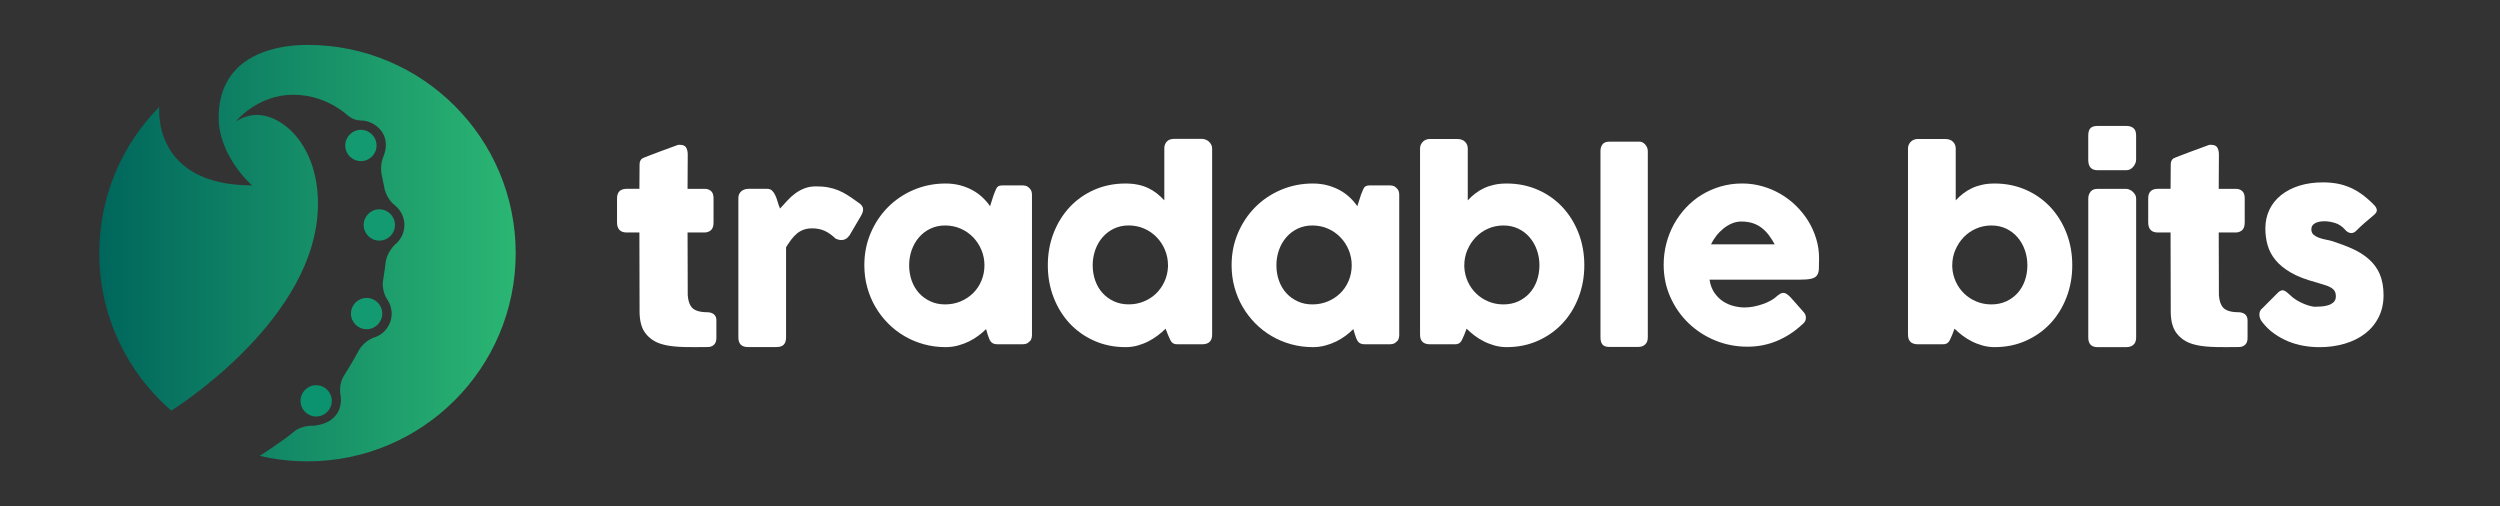 <?xml version="1.0" encoding="UTF-8"?><svg id="Layer_1" xmlns="http://www.w3.org/2000/svg" xmlns:xlink="http://www.w3.org/1999/xlink" viewBox="0 0 841.89 170.48"><rect x="0" y="0" width="841.89" height="170.48" fill="#333333" stroke="none"/><defs><style>.cls-1{fill:#0b926f;}.cls-1,.cls-2,.cls-3,.cls-4{stroke-width:0px;}.cls-2{fill:url(#linear-gradient);}.cls-3{fill:#139a71;}.cls-4{fill:#fff;}</style><linearGradient id="linear-gradient" x1="33.42" y1="85.24" x2="173.67" y2="85.24" gradientUnits="userSpaceOnUse"><stop offset="0" stop-color="#00665c"/><stop offset="1" stop-color="#2bb673"/></linearGradient></defs><path class="cls-3" d="m121.54,43.72c-2.91,0-5.27,2.36-5.27,5.27s2.36,5.27,5.27,5.27,5.27-2.36,5.27-5.27-2.36-5.27-5.27-5.27Z"/><path class="cls-3" d="m133.01,75.76c0-2.91-2.36-5.27-5.27-5.27s-5.27,2.36-5.27,5.27,2.36,5.27,5.27,5.27,5.27-2.36,5.27-5.27Z"/><path class="cls-3" d="m123.46,100.33c-2.91,0-5.27,2.36-5.27,5.27s2.36,5.27,5.27,5.27,5.27-2.36,5.27-5.27-2.36-5.27-5.27-5.27Z"/><path class="cls-1" d="m111.74,134.99c0-2.91-2.36-5.27-5.27-5.27s-5.27,2.36-5.27,5.27,2.36,5.27,5.27,5.27,5.27-2.36,5.27-5.27Z"/><path class="cls-2" d="m103.54,15.12c-13.45,0-29.91,5.07-29.91,24.49,0,13.02,11.25,22.82,11.25,22.82-33.7,0-31.28-26.06-31.24-26.44-12.5,12.66-20.21,30.05-20.21,49.25,0,21.18,9.39,40.18,24.24,53.04,0,0,49.4-30.53,49.4-69.65,0-19.65-11.78-29.93-20.64-29.93-3.78,0-6.84,2.09-7.03,2.22.26-.33,7.39-9.02,19.43-9.02,5.48,0,12.38,1.83,18.35,7.03,1.94,1.73,4.37,1.64,4.37,1.64,4.66,0,10.63,4.7,7.55,12.2-1.19,2.8-.65,5.67-.62,5.84,0,0,1.1,5.34,1.1,5.34.29.95,1.22,3.56,3.4,5.21,1.95,1.55,3.2,3.94,3.2,6.61s-1.26,5.06-3.19,6.6c0,0-2.53,2.4-3.07,5.6-.42,3.69-1.04,6.81-1.04,7.54,0,1.28.24,3.4,1.55,5.36.92,1.35,1.46,2.99,1.46,4.74,0,3.75-2.46,6.94-5.86,8.03,0,0-3.27.96-5.17,4.32-1.53,2.96-4.9,8.35-4.91,8.36-.28.45-2.02,3-1.23,6.96,0,0,1.68,8.96-9.14,10.1,0,0-4.04-.3-6.8,2.15-2.58,2.3-11.28,7.99-11.28,7.99,5.15,1.21,10.52,1.84,16.03,1.84,38.73,0,70.13-31.4,70.13-70.13S142.27,15.12,103.54,15.12Z"/><path class="cls-4" d="m288.87,68.09c-1.23-.9-2.37-1.68-3.42-2.35-1.05-.67-2.11-1.23-3.17-1.66-1.06-.43-2.19-.76-3.38-.98-1.19-.23-2.54-.34-4.05-.34s-2.75.22-3.88.65c-1.13.43-2.18,1-3.13,1.7-.95.7-1.84,1.49-2.66,2.39-.82.9-1.66,1.8-2.5,2.73-.31-.73-.57-1.48-.8-2.27-.22-.78-.48-1.5-.78-2.14-.29-.65-.65-1.17-1.07-1.6-.42-.42-.98-.63-1.68-.63h-6.34c-.39,0-.79.07-1.2.19-.41.12-.77.31-1.09.56-.32.26-.58.58-.78.97-.2.39-.29.85-.29,1.38v46.96c0,2.15,1.09,3.23,3.27,3.23h9.44c1.2,0,2.06-.27,2.58-.82.52-.55.77-1.35.77-2.41v-30.38c.59-.95,1.18-1.82,1.76-2.6.59-.78,1.22-1.45,1.89-2.01.67-.56,1.42-1,2.25-1.3.83-.3,1.79-.46,2.88-.46,1.59,0,3.01.28,4.26.86,1.24.57,2.47,1.45,3.67,2.62.7.31,1.33.46,1.89.46,1.12,0,2.06-.55,2.81-1.64l3.82-6.51c.48-.81.71-1.52.71-2.14,0-.95-.6-1.77-1.81-2.47Z"/><path class="cls-4" d="m346.42,63.14c-.31-.31-.67-.5-1.09-.59-.42-.08-.78-.12-1.09-.12h-6.25c-.56,0-.99.03-1.3.1-.31.07-.57.21-.78.42-.21.21-.41.53-.59.97-.18.43-.41,1-.69,1.7l-1.22,3.82c-.75-1.09-1.63-2.11-2.64-3.04-1.01-.94-2.13-1.74-3.38-2.41-1.25-.67-2.62-1.2-4.11-1.6-1.5-.39-3.11-.59-4.85-.59-3.81,0-7.37.71-10.7,2.12-3.33,1.41-6.23,3.36-8.69,5.83-2.46,2.48-4.41,5.39-5.83,8.73-1.43,3.34-2.14,6.96-2.14,10.85,0,2.57.32,5.04.97,7.4.64,2.37,1.56,4.57,2.75,6.61,1.19,2.04,2.61,3.89,4.26,5.56,1.65,1.67,3.49,3.09,5.52,4.28,2.03,1.19,4.21,2.11,6.55,2.75,2.33.64,4.78.97,7.32.97,1.43,0,2.81-.18,4.13-.53s2.57-.81,3.73-1.38c1.16-.58,2.22-1.22,3.19-1.95.97-.73,1.83-1.47,2.58-2.22l.55,1.89c.17.47.33.92.48,1.32.15.41.34.75.57,1.03.23.28.52.5.88.65.36.15.84.23,1.43.23h8.27c.31,0,.67-.04,1.09-.12.42-.08.78-.28,1.09-.59.39-.26.67-.59.84-1.03.17-.43.25-.88.25-1.36v-47.29c0-.5-.09-.95-.25-1.34-.17-.39-.45-.74-.84-1.05Zm-15.91,31.37c-.67,1.61-1.6,3-2.79,4.18-1.19,1.17-2.59,2.11-4.2,2.79-1.61.68-3.35,1.03-5.23,1.03s-3.48-.34-4.97-1.03c-1.5-.69-2.78-1.62-3.84-2.79-1.06-1.17-1.88-2.56-2.46-4.18-.57-1.61-.86-3.33-.86-5.18s.29-3.5.86-5.13c.58-1.62,1.39-3.05,2.46-4.28,1.06-1.23,2.34-2.21,3.84-2.92,1.49-.71,3.15-1.07,4.97-1.07s3.62.36,5.23,1.07c1.61.71,3.01,1.68,4.2,2.92,1.19,1.23,2.12,2.66,2.79,4.28.67,1.63,1.01,3.33,1.01,5.13s-.34,3.57-1.01,5.18Z"/><path class="cls-4" d="m407.08,47.65c-.34-.28-.71-.5-1.11-.65-.41-.15-.79-.23-1.16-.23h-9.44c-1.09,0-1.91.31-2.46.92-.55.62-.82,1.37-.82,2.27v17.5c-.78-.84-1.62-1.61-2.5-2.31-.88-.69-1.84-1.3-2.89-1.8-1.05-.5-2.21-.89-3.48-1.15-1.27-.27-2.68-.4-4.22-.4-3.81,0-7.31.71-10.51,2.12-3.2,1.41-5.96,3.36-8.27,5.83-2.31,2.48-4.11,5.39-5.41,8.73-1.3,3.34-1.95,6.96-1.95,10.85s.65,7.47,1.95,10.83c1.3,3.36,3.11,6.28,5.41,8.75,2.31,2.47,5.07,4.43,8.27,5.85,3.2,1.42,6.71,2.14,10.51,2.14,1.46,0,2.83-.18,4.13-.55,1.3-.37,2.52-.84,3.65-1.43,1.13-.59,2.18-1.25,3.15-1.99.97-.74,1.83-1.49,2.58-2.24l.79,2.01c.25.53.46,1,.63,1.41.17.41.36.74.57,1.01.21.27.47.47.77.61.31.14.74.21,1.3.21h8.22c2.27,0,3.4-1.08,3.4-3.23v-62.74c0-.47-.11-.91-.32-1.3-.21-.39-.48-.73-.82-1.01Zm-13.76,42.26c-.08,1.76-.48,3.41-1.2,4.95-.71,1.54-1.66,2.88-2.83,4.01-1.17,1.13-2.55,2.02-4.13,2.66-1.58.65-3.27.97-5.06.97s-3.48-.34-4.97-1.03c-1.49-.69-2.78-1.62-3.84-2.79-1.06-1.17-1.88-2.56-2.46-4.18-.57-1.61-.86-3.33-.86-5.18s.29-3.5.86-5.13c.57-1.62,1.39-3.05,2.46-4.28,1.06-1.23,2.34-2.21,3.84-2.92,1.5-.71,3.16-1.07,4.97-1.07s3.62.36,5.23,1.07c1.61.71,3.01,1.68,4.2,2.92,1.19,1.23,2.12,2.66,2.79,4.28.67,1.63,1.01,3.33,1.01,5.13v.59Z"/><path class="cls-4" d="m470.1,63.14c-.31-.31-.67-.5-1.09-.59-.42-.08-.78-.12-1.09-.12h-6.25c-.56,0-.99.03-1.3.1-.31.07-.57.21-.78.42-.21.21-.41.53-.59.97s-.41,1-.69,1.7l-1.22,3.82c-.75-1.09-1.63-2.11-2.64-3.04-1.01-.94-2.13-1.74-3.38-2.41-1.25-.67-2.62-1.2-4.11-1.6-1.5-.39-3.11-.59-4.85-.59-3.81,0-7.37.71-10.7,2.12-3.33,1.41-6.23,3.36-8.69,5.83-2.46,2.48-4.41,5.39-5.83,8.73-1.43,3.34-2.14,6.96-2.14,10.85,0,2.57.32,5.04.97,7.4.64,2.37,1.56,4.57,2.75,6.61,1.19,2.04,2.61,3.89,4.26,5.56,1.65,1.67,3.49,3.09,5.52,4.28,2.03,1.19,4.21,2.11,6.55,2.75,2.33.64,4.78.97,7.32.97,1.43,0,2.81-.18,4.13-.53s2.57-.81,3.73-1.38c1.16-.58,2.22-1.22,3.19-1.95.97-.73,1.83-1.47,2.58-2.22l.55,1.89c.17.47.33.92.48,1.32.15.41.34.75.57,1.03.23.28.52.5.88.65.36.15.84.23,1.43.23h8.27c.31,0,.67-.04,1.09-.12.42-.08.78-.28,1.09-.59.39-.26.67-.59.84-1.03.17-.43.25-.88.25-1.36v-47.29c0-.5-.09-.95-.25-1.34-.17-.39-.45-.74-.84-1.05Zm-15.91,31.37c-.67,1.61-1.6,3-2.79,4.18-1.19,1.17-2.59,2.11-4.2,2.79-1.61.68-3.35,1.03-5.23,1.03s-3.48-.34-4.97-1.03c-1.5-.69-2.78-1.62-3.84-2.79-1.06-1.17-1.88-2.56-2.46-4.18-.57-1.61-.86-3.33-.86-5.18s.29-3.5.86-5.13c.58-1.62,1.39-3.05,2.46-4.28,1.06-1.23,2.34-2.21,3.84-2.92,1.49-.71,3.15-1.07,4.97-1.07s3.62.36,5.23,1.07c1.61.71,3.01,1.68,4.2,2.92,1.19,1.23,2.12,2.66,2.79,4.28.67,1.63,1.01,3.33,1.01,5.13s-.34,3.57-1.01,5.18Z"/><path class="cls-4" d="m526.16,69.75c-2.31-2.47-5.06-4.42-8.27-5.83-3.21-1.41-6.71-2.12-10.51-2.12-1.54,0-2.94.14-4.2.42-1.26.28-2.41.66-3.46,1.16-1.05.49-2.02,1.09-2.92,1.78-.9.7-1.74,1.47-2.52,2.31v-17.46c0-.9-.31-1.65-.92-2.27-.62-.61-1.46-.92-2.52-.92h-9.53c-.36,0-.74.08-1.11.23-.38.15-.71.37-1.01.65-.29.28-.53.62-.71,1.01-.18.39-.27.82-.27,1.3v62.7c0,2.15,1.12,3.23,3.36,3.23h8.31c.53,0,.95-.07,1.26-.21.31-.14.57-.34.78-.61.21-.27.4-.6.57-1.01.17-.4.38-.87.63-1.41l.76-2.01c.76.75,1.62,1.5,2.58,2.24.96.74,2.02,1.41,3.17,1.99,1.15.59,2.37,1.06,3.67,1.43,1.3.36,2.67.55,4.09.55,3.81,0,7.31-.72,10.51-2.14,3.2-1.43,5.96-3.38,8.27-5.85,2.31-2.47,4.11-5.39,5.41-8.75,1.3-3.36,1.95-6.97,1.95-10.83s-.65-7.51-1.95-10.85c-1.3-3.35-3.11-6.25-5.41-8.73Zm-8.6,24.76c-.57,1.61-1.39,3-2.45,4.18-1.06,1.17-2.34,2.11-3.82,2.79-1.48.68-3.15,1.03-4.99,1.03s-3.47-.32-5.04-.97c-1.57-.64-2.94-1.53-4.11-2.66-1.18-1.13-2.12-2.47-2.84-4.01-.71-1.54-1.11-3.19-1.2-4.95v-.59c0-1.79.34-3.5,1.03-5.13.69-1.62,1.62-3.05,2.79-4.28,1.17-1.23,2.57-2.21,4.18-2.92,1.61-.71,3.34-1.07,5.18-1.07s3.51.36,4.99,1.07c1.48.71,2.76,1.68,3.82,2.92,1.06,1.23,1.88,2.66,2.45,4.28.58,1.63.86,3.33.86,5.13s-.28,3.57-.86,5.18Z"/><path class="cls-4" d="m553.97,48.59c-.27-.28-.55-.49-.86-.65-.31-.15-.6-.23-.88-.23h-10.28c-1.09,0-1.86.31-2.31.92-.45.62-.67,1.37-.67,2.27v62.7c0,1.07.22,1.87.67,2.41.45.55,1.22.82,2.31.82h9.73c.95,0,1.73-.27,2.33-.82.6-.55.9-1.35.9-2.41v-62.7c0-.47-.09-.91-.27-1.3-.18-.39-.41-.73-.67-1.01Z"/><path class="cls-4" d="m608.98,74.49c-1.15-1.86-2.52-3.58-4.11-5.14-1.59-1.57-3.35-2.91-5.27-4.03-1.92-1.12-3.97-1.99-6.15-2.6-2.18-.62-4.43-.93-6.76-.93-2.54,0-4.96.34-7.26,1.01-2.29.67-4.42,1.61-6.38,2.81-1.96,1.2-3.73,2.65-5.31,4.34-1.58,1.7-2.92,3.55-4.03,5.56-1.1,2.01-1.96,4.18-2.56,6.48-.6,2.31-.9,4.69-.9,7.15,0,3.94.76,7.6,2.27,10.96,1.51,3.36,3.55,6.27,6.13,8.75,2.57,2.47,5.57,4.41,8.98,5.81,3.41,1.4,7.04,2.09,10.87,2.09,3.44,0,6.7-.63,9.78-1.9,3.08-1.28,5.85-3.04,8.31-5.31.42-.31.78-.66,1.09-1.07.31-.4.46-.88.46-1.45,0-.31-.04-.61-.13-.9-.08-.3-.28-.62-.59-.98l-4.45-5.04c-.47-.47-.9-.84-1.28-1.09-.38-.26-.75-.38-1.11-.38s-.71.09-1.03.27c-.32.18-.71.46-1.15.82-.5.5-1.17.98-1.99,1.45s-1.74.87-2.73,1.22c-.99.35-2.02.63-3.08.84-1.06.21-2.1.31-3.11.31-1.12,0-2.31-.15-3.57-.46-1.26-.31-2.45-.82-3.57-1.53-1.12-.71-2.11-1.67-2.96-2.88-.85-1.2-1.42-2.7-1.7-4.49h30.22c1.76,0,3.1-.1,4.01-.31.91-.21,1.56-.59,1.95-1.13.39-.55.61-1.28.65-2.2.04-.93.06-2.11.06-3.57,0-2.24-.31-4.41-.95-6.52-.63-2.11-1.52-4.1-2.66-5.96Zm-32.78,7.78c.45-.95,1.03-1.89,1.74-2.81.71-.93,1.52-1.75,2.41-2.47.9-.73,1.85-1.31,2.87-1.74,1.02-.43,2.08-.65,3.17-.65,1.51,0,2.83.2,3.97.59,1.13.39,2.14.94,3.02,1.64.88.7,1.66,1.51,2.35,2.44.69.92,1.32,1.93,1.91,3.02h-21.44Z"/><path class="cls-4" d="m690.48,69.75c-2.31-2.47-5.06-4.42-8.27-5.83-3.21-1.41-6.71-2.12-10.51-2.12-1.54,0-2.94.14-4.2.42-1.26.28-2.41.66-3.46,1.16-1.05.49-2.02,1.09-2.92,1.78-.9.7-1.74,1.47-2.52,2.31v-17.46c0-.9-.31-1.65-.92-2.27-.62-.61-1.46-.92-2.52-.92h-9.53c-.36,0-.74.08-1.11.23-.38.15-.71.37-1.01.65-.29.28-.53.62-.71,1.01-.18.39-.27.82-.27,1.3v62.7c0,2.15,1.12,3.23,3.36,3.23h8.31c.53,0,.95-.07,1.26-.21.31-.14.57-.34.78-.61.21-.27.4-.6.57-1.01.17-.4.38-.87.63-1.41l.76-2.01c.76.75,1.62,1.5,2.58,2.24.96.74,2.02,1.41,3.17,1.99,1.15.59,2.37,1.06,3.67,1.43,1.3.36,2.67.55,4.09.55,3.81,0,7.31-.72,10.51-2.14,3.2-1.43,5.96-3.38,8.27-5.85,2.31-2.47,4.11-5.39,5.41-8.75,1.3-3.36,1.95-6.97,1.95-10.83s-.65-7.51-1.95-10.85c-1.3-3.35-3.11-6.25-5.41-8.73Zm-8.6,24.76c-.57,1.61-1.39,3-2.45,4.18-1.06,1.17-2.34,2.11-3.82,2.79-1.48.68-3.15,1.03-4.99,1.03s-3.47-.32-5.04-.97c-1.57-.64-2.94-1.53-4.11-2.66-1.18-1.13-2.12-2.47-2.84-4.01-.71-1.54-1.11-3.19-1.2-4.95v-.59c0-1.79.34-3.5,1.03-5.13.69-1.62,1.62-3.05,2.79-4.28,1.17-1.23,2.57-2.21,4.18-2.92,1.61-.71,3.34-1.07,5.18-1.07s3.51.36,4.99,1.07c1.48.71,2.76,1.68,3.82,2.92,1.06,1.23,1.88,2.66,2.45,4.28.58,1.63.86,3.33.86,5.13s-.28,3.57-.86,5.18Z"/><path class="cls-4" d="m718.14,64.5c-.34-.3-.7-.52-1.09-.67-.39-.15-.76-.23-1.09-.23h-9.61c-1.06,0-1.85.32-2.35.97-.5.64-.76,1.41-.76,2.31v46.79c0,2.15,1.04,3.23,3.11,3.23h9.61c1.09,0,1.93-.27,2.52-.82.59-.55.88-1.35.88-2.41v-46.79c0-.5-.12-.96-.36-1.35-.24-.39-.52-.73-.86-1.03Z"/><path class="cls-4" d="m716.08,42.41h-9.74c-1.06,0-1.85.24-2.35.74-.5.49-.76,1.32-.76,2.5v8.18c0,2.33,1.04,3.49,3.11,3.49h9.74c.5,0,.96-.12,1.36-.36.4-.24.75-.54,1.03-.91.28-.36.5-.74.65-1.13.15-.39.23-.75.23-1.09v-8.18c0-1.17-.3-2.01-.9-2.5-.6-.49-1.39-.74-2.37-.74Z"/><path class="cls-4" d="m801.43,92.35c-.85-1.93-2.05-3.59-3.59-4.97-1.54-1.39-3.36-2.56-5.45-3.51-2.1-.95-4.41-1.83-6.93-2.65-.67-.2-1.41-.37-2.2-.52-.8-.15-1.55-.36-2.27-.61-.71-.25-1.32-.58-1.81-.98s-.76-.97-.82-1.7c-.06-.98.32-1.7,1.14-2.18.81-.48,1.9-.72,3.27-.72,1.09,0,2.27.19,3.53.57,1.26.37,2.38,1.11,3.36,2.2.22.28.47.52.75.72.28.2.58.33.88.42.31.08.63.09.96.02.34-.07.67-.24,1.01-.53,1.06-1.06,2.09-2.03,3.08-2.89.99-.87,2.03-1.75,3.13-2.65.64-.56.96-1.08.94-1.57-.01-.49-.26-1.01-.73-1.57-1.32-1.37-2.64-2.55-3.97-3.55-1.33-.99-2.69-1.8-4.09-2.43-1.4-.63-2.87-1.09-4.41-1.39-1.54-.29-3.19-.44-4.95-.44-2.91,0-5.55.37-7.93,1.11-2.38.74-4.42,1.79-6.13,3.15-1.71,1.36-3.02,2.99-3.94,4.89-.92,1.9-1.39,4.02-1.39,6.34,0,1.99.25,3.87.76,5.66.5,1.79,1.39,3.46,2.66,5.01,1.28,1.55,3,2.96,5.18,4.22,2.18,1.26,4.95,2.34,8.31,3.23,1.06.34,2.02.63,2.87.88.85.25,1.57.53,2.16.86.59.32,1.03.71,1.34,1.17.31.46.46,1.08.46,1.86,0,.87-.27,1.54-.82,2.02-.55.47-1.2.82-1.95,1.03-.76.21-1.55.34-2.37.38-.83.04-1.51.07-2.04.07-.22,0-.64-.07-1.26-.21-.62-.14-1.33-.37-2.14-.69-.81-.33-1.66-.74-2.54-1.26-.88-.52-1.7-1.15-2.46-1.91-.81-.78-1.47-1.26-1.99-1.42-.52-.17-1.11.03-1.78.59l-5.41,5.42c-.34.25-.58.55-.74.9-.15.35-.24.74-.25,1.15-.01.42.06.85.21,1.28.15.43.38.85.69,1.24,1.18,1.54,2.52,2.85,4.03,3.92,1.51,1.08,3.11,1.96,4.78,2.65,1.68.69,3.41,1.18,5.2,1.49,1.79.31,3.55.46,5.29.46,3.05,0,5.9-.39,8.54-1.17,2.64-.78,4.93-1.92,6.86-3.4,1.93-1.48,3.45-3.32,4.55-5.5,1.11-2.18,1.66-4.66,1.66-7.43s-.43-5.12-1.28-7.05Z"/><path class="cls-4" d="m238.1,105.14c-2.55,0-4.49-.61-5.34-1.88-.67-.91-1.03-2.19-1.16-3.89l-.06-21.08h5.77c.85,0,1.58-.3,2.19-.85.55-.55.79-1.4.79-2.55v-8.08c0-1.09-.24-1.88-.79-2.43-.61-.55-1.34-.79-2.19-.79h-5.77l.06-11.54c0-.97-.18-1.76-.55-2.37-.36-.61-1.03-.91-2.06-.91h-.37c-.12,0-.24,0-.42.06,0,0-11.36,4.13-11.97,4.56-.55.43-.85,1.09-.85,1.94l-.06,8.26h-4.31c-2.13,0-3.22,1.09-3.22,3.22v8.08c0,2.25,1.09,3.4,3.22,3.4h4.31l.06,26.97c.06,3.04.73,5.41,2,6.98,1.34,1.76,3.16,2.98,5.47,3.65,1.64.49,3.64.79,6.07.91,1.09.12,8.87.12,9.66.06.85-.06,1.52-.37,2-.91.43-.49.67-1.22.67-2.07v-6.07c0-1.76-1.28-2.67-3.16-2.67Z"/><path class="cls-4" d="m753.73,105.14c-2.55,0-4.49-.61-5.34-1.88-.67-.91-1.03-2.19-1.16-3.89l-.06-21.08h5.77c.85,0,1.58-.3,2.19-.85.55-.55.79-1.4.79-2.55v-8.08c0-1.09-.24-1.88-.79-2.43-.61-.55-1.34-.79-2.19-.79h-5.77l.06-11.54c0-.97-.18-1.76-.55-2.37-.36-.61-1.03-.91-2.06-.91h-.37c-.12,0-.24,0-.42.06,0,0-11.36,4.13-11.97,4.56-.55.43-.85,1.09-.85,1.94l-.06,8.26h-4.31c-2.13,0-3.22,1.09-3.22,3.22v8.08c0,2.25,1.09,3.4,3.22,3.4h4.31l.06,26.97c.06,3.04.73,5.41,2,6.98,1.34,1.76,3.16,2.98,5.47,3.65,1.64.49,3.64.79,6.07.91,1.09.12,8.87.12,9.66.06.85-.06,1.52-.37,2-.91.43-.49.67-1.22.67-2.07v-6.07c0-1.76-1.28-2.67-3.16-2.67Z"/></svg>